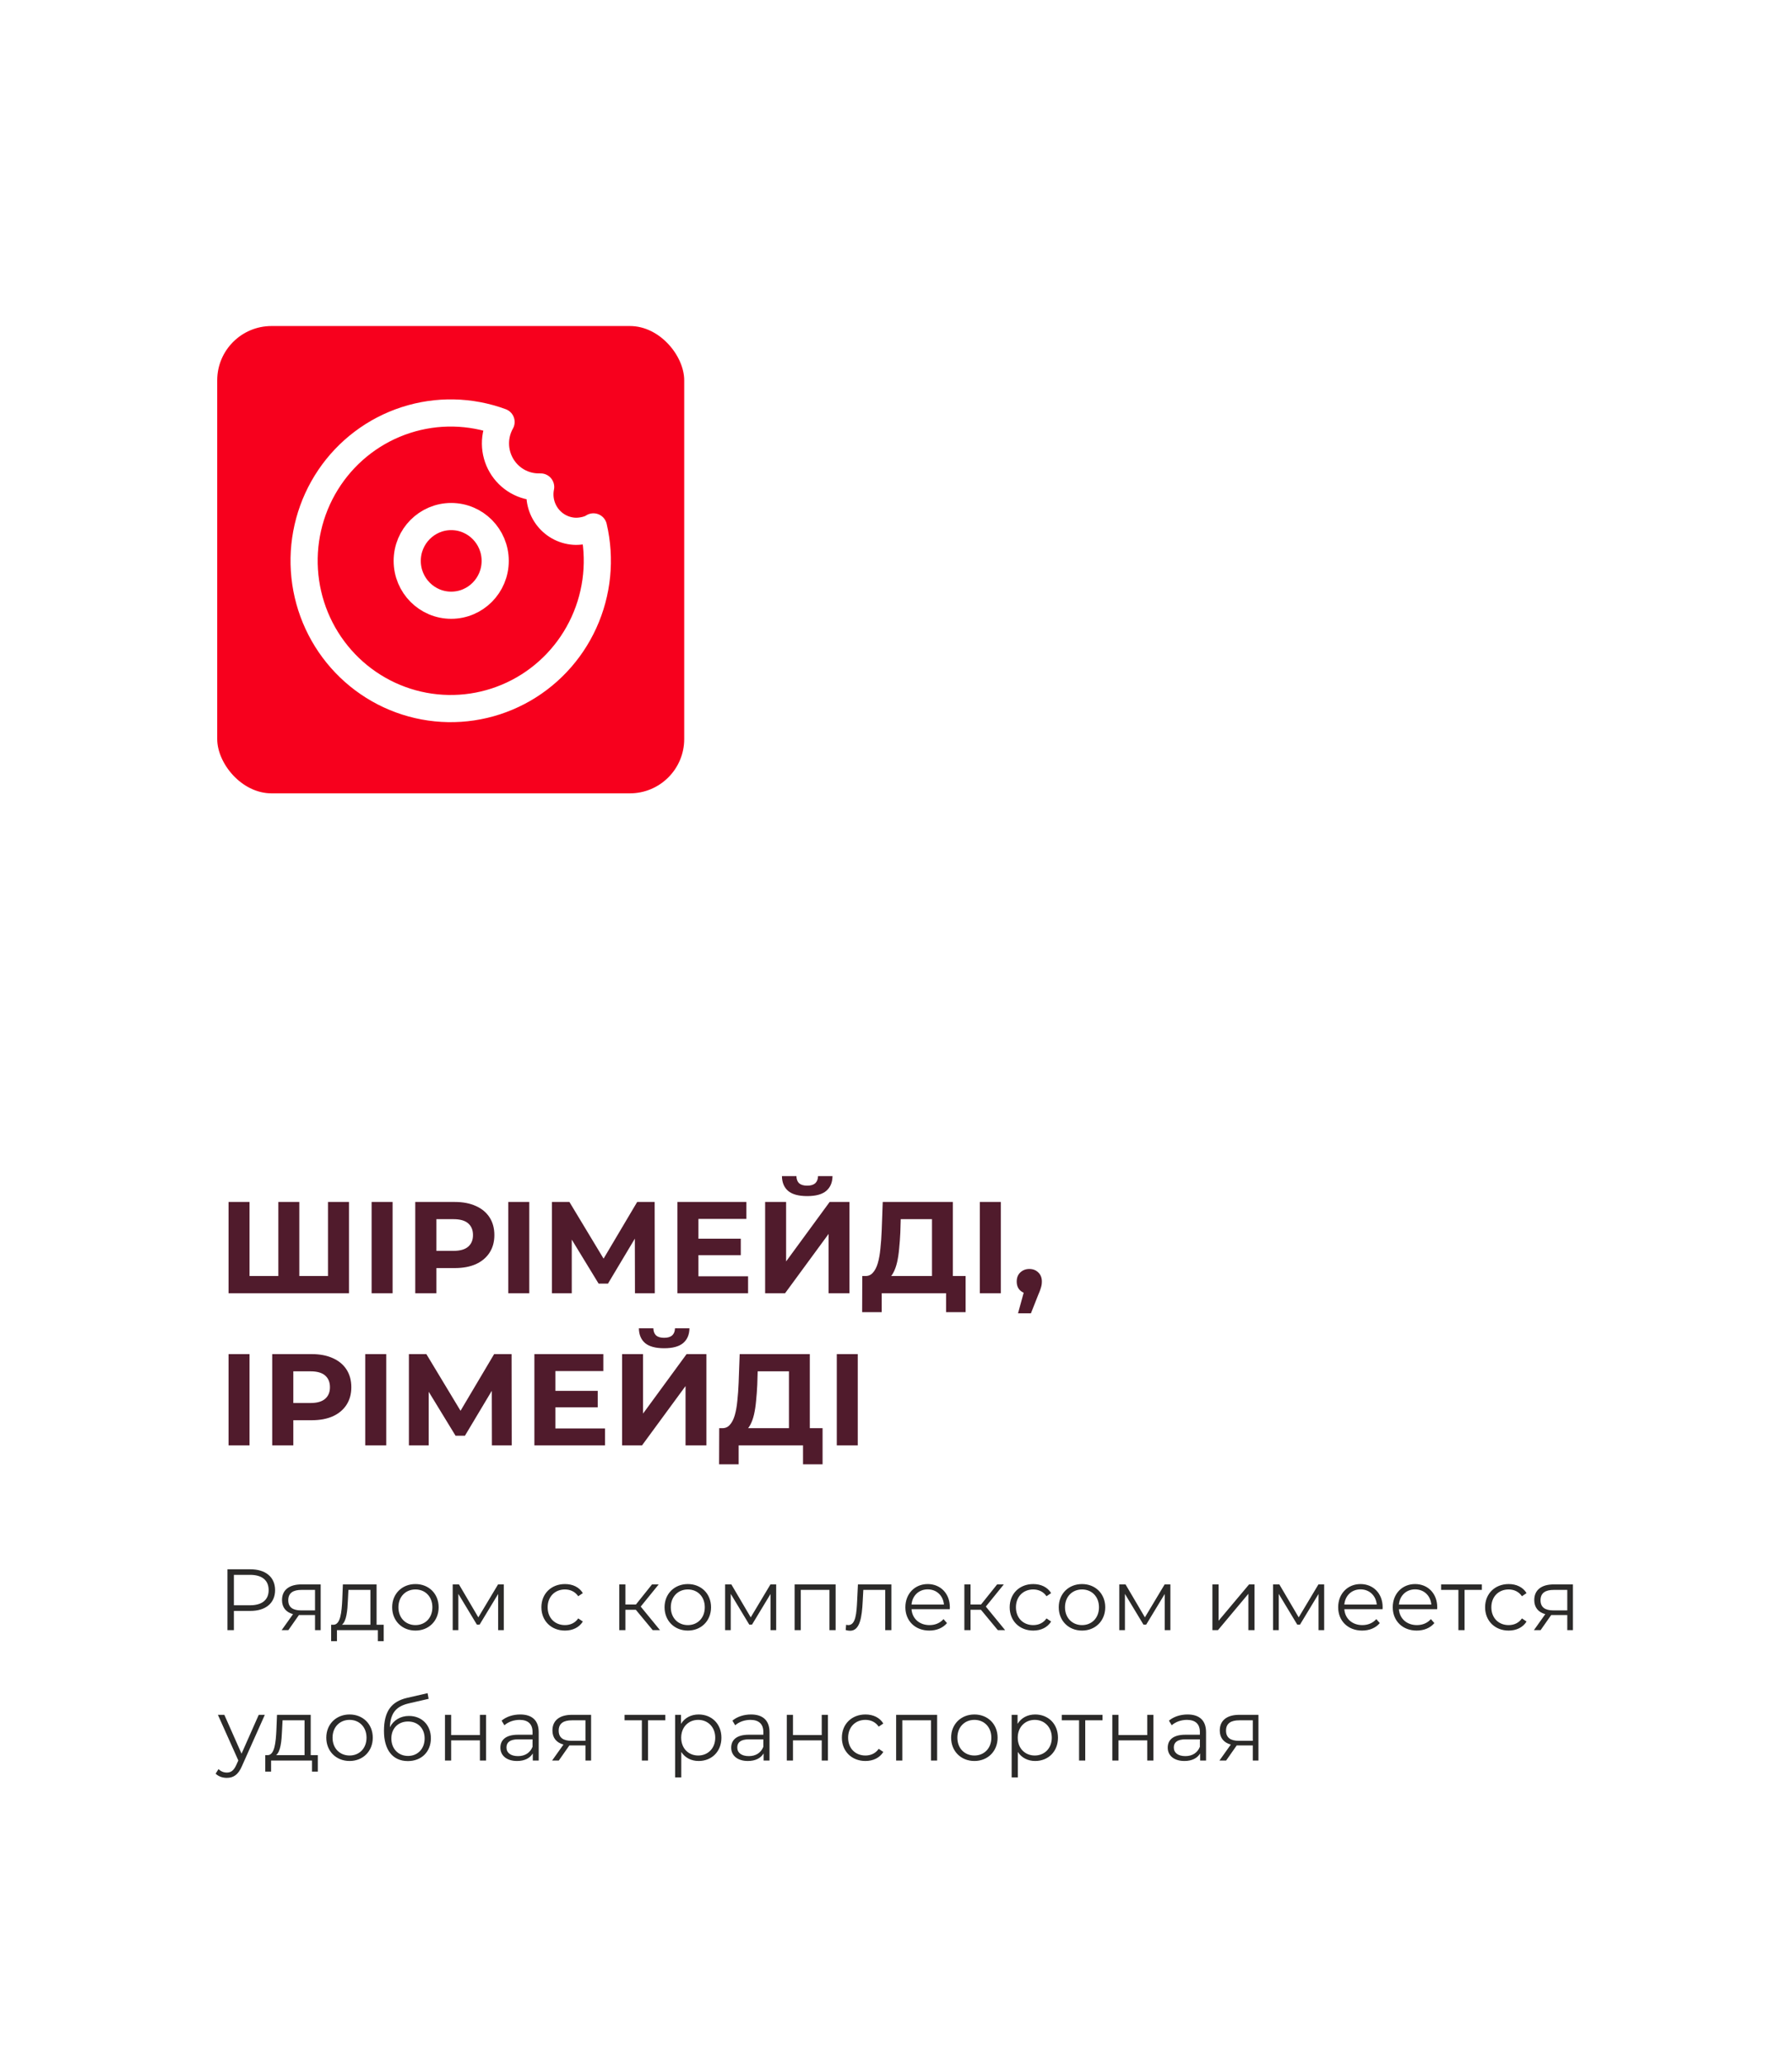 <?xml version="1.0" encoding="UTF-8"?> <svg xmlns="http://www.w3.org/2000/svg" width="165" height="190" viewBox="0 0 165 190" fill="none"> <rect width="165" height="190" fill="white"></rect> <path d="M23.04 144.4C24.464 144.4 25.328 145.12 25.328 146.32C25.328 147.512 24.464 148.232 23.04 148.232H21.536V150H20.944V144.4H23.04ZM23.024 147.712C24.144 147.712 24.736 147.2 24.736 146.32C24.736 145.424 24.144 144.912 23.024 144.912H21.536V147.712H23.024ZM27.758 145.792H29.526V150H29.006V148.608H27.686H27.526L26.55 150H25.934L26.982 148.528C26.334 148.352 25.966 147.912 25.966 147.232C25.966 146.272 26.67 145.792 27.758 145.792ZM26.542 147.248C26.542 147.888 26.95 148.184 27.734 148.184H29.006V146.296H27.774C26.99 146.296 26.542 146.576 26.542 147.248ZM34.674 149.504H35.33V151.016H34.794V150H31.026V151.016H30.49V149.504H30.73C31.354 149.464 31.458 148.336 31.514 147.2L31.57 145.792H34.674V149.504ZM32.034 147.232C31.994 148.192 31.906 149.184 31.482 149.504H34.106V146.296H32.082L32.034 147.232ZM38.253 150.04C37.021 150.04 36.109 149.144 36.109 147.896C36.109 146.648 37.021 145.76 38.253 145.76C39.485 145.76 40.389 146.648 40.389 147.896C40.389 149.144 39.485 150.04 38.253 150.04ZM38.253 149.536C39.149 149.536 39.813 148.88 39.813 147.896C39.813 146.912 39.149 146.256 38.253 146.256C37.357 146.256 36.685 146.912 36.685 147.896C36.685 148.88 37.357 149.536 38.253 149.536ZM45.859 145.792H46.387V150H45.867V146.672L44.163 149.488H43.907L42.203 146.664V150H41.683V145.792H42.259L44.043 148.824L45.859 145.792ZM52.017 150.04C50.761 150.04 49.849 149.152 49.849 147.896C49.849 146.64 50.761 145.76 52.017 145.76C52.729 145.76 53.329 146.04 53.665 146.592L53.241 146.88C52.953 146.456 52.505 146.256 52.017 146.256C51.097 146.256 50.425 146.912 50.425 147.896C50.425 148.888 51.097 149.536 52.017 149.536C52.505 149.536 52.953 149.344 53.241 148.92L53.665 149.208C53.329 149.752 52.729 150.04 52.017 150.04ZM60.098 150L58.546 148.128H57.586V150H57.018V145.792H57.586V147.64H58.554L60.034 145.792H60.65L58.994 147.832L60.77 150H60.098ZM63.334 150.04C62.102 150.04 61.19 149.144 61.19 147.896C61.19 146.648 62.102 145.76 63.334 145.76C64.566 145.76 65.47 146.648 65.47 147.896C65.47 149.144 64.566 150.04 63.334 150.04ZM63.334 149.536C64.23 149.536 64.894 148.88 64.894 147.896C64.894 146.912 64.23 146.256 63.334 146.256C62.438 146.256 61.766 146.912 61.766 147.896C61.766 148.88 62.438 149.536 63.334 149.536ZM70.94 145.792H71.468V150H70.948V146.672L69.244 149.488H68.988L67.284 146.664V150H66.764V145.792H67.34L69.124 148.824L70.94 145.792ZM73.165 145.792H76.941V150H76.373V146.296H73.733V150H73.165V145.792ZM78.995 145.792H82.075V150H81.507V146.296H79.491L79.435 147.336C79.363 148.808 79.179 150.056 78.275 150.056C78.147 150.056 78.019 150.032 77.867 149.992L77.907 149.504C77.979 149.52 78.051 149.536 78.107 149.536C78.803 149.536 78.867 148.408 78.923 147.296L78.995 145.792ZM87.458 147.896C87.458 147.944 87.45 148.008 87.45 148.072H83.93C83.994 148.952 84.666 149.536 85.586 149.536C86.098 149.536 86.554 149.352 86.874 148.984L87.194 149.352C86.818 149.8 86.234 150.04 85.57 150.04C84.258 150.04 83.362 149.144 83.362 147.896C83.362 146.648 84.234 145.76 85.418 145.76C86.602 145.76 87.458 146.632 87.458 147.896ZM85.418 146.248C84.602 146.248 84.002 146.824 83.93 147.648H86.914C86.842 146.824 86.242 146.248 85.418 146.248ZM91.875 150L90.323 148.128H89.363V150H88.795V145.792H89.363V147.64H90.331L91.811 145.792H92.427L90.771 147.832L92.547 150H91.875ZM95.135 150.04C93.879 150.04 92.967 149.152 92.967 147.896C92.967 146.64 93.879 145.76 95.135 145.76C95.847 145.76 96.447 146.04 96.783 146.592L96.359 146.88C96.071 146.456 95.623 146.256 95.135 146.256C94.215 146.256 93.543 146.912 93.543 147.896C93.543 148.888 94.215 149.536 95.135 149.536C95.623 149.536 96.071 149.344 96.359 148.92L96.783 149.208C96.447 149.752 95.847 150.04 95.135 150.04ZM99.629 150.04C98.397 150.04 97.485 149.144 97.485 147.896C97.485 146.648 98.397 145.76 99.629 145.76C100.861 145.76 101.765 146.648 101.765 147.896C101.765 149.144 100.861 150.04 99.629 150.04ZM99.629 149.536C100.525 149.536 101.189 148.88 101.189 147.896C101.189 146.912 100.525 146.256 99.629 146.256C98.733 146.256 98.061 146.912 98.061 147.896C98.061 148.88 98.733 149.536 99.629 149.536ZM107.235 145.792H107.763V150H107.243V146.672L105.539 149.488H105.283L103.579 146.664V150H103.059V145.792H103.635L105.419 148.824L107.235 145.792ZM111.633 150V145.792H112.201V149.136L115.009 145.792H115.513V150H114.945V146.656L112.145 150H111.633ZM121.396 145.792H121.924V150H121.404V146.672L119.7 149.488H119.444L117.74 146.664V150H117.22V145.792H117.796L119.58 148.824L121.396 145.792ZM127.309 147.896C127.309 147.944 127.301 148.008 127.301 148.072H123.781C123.845 148.952 124.517 149.536 125.437 149.536C125.949 149.536 126.405 149.352 126.725 148.984L127.045 149.352C126.669 149.8 126.085 150.04 125.421 150.04C124.109 150.04 123.213 149.144 123.213 147.896C123.213 146.648 124.085 145.76 125.269 145.76C126.453 145.76 127.309 146.632 127.309 147.896ZM125.269 146.248C124.453 146.248 123.853 146.824 123.781 147.648H126.765C126.693 146.824 126.093 146.248 125.269 146.248ZM132.334 147.896C132.334 147.944 132.326 148.008 132.326 148.072H128.806C128.87 148.952 129.542 149.536 130.462 149.536C130.974 149.536 131.43 149.352 131.75 148.984L132.07 149.352C131.694 149.8 131.11 150.04 130.446 150.04C129.134 150.04 128.238 149.144 128.238 147.896C128.238 146.648 129.11 145.76 130.294 145.76C131.478 145.76 132.334 146.632 132.334 147.896ZM130.294 146.248C129.478 146.248 128.878 146.824 128.806 147.648H131.79C131.718 146.824 131.118 146.248 130.294 146.248ZM136.444 145.792V146.296H134.852V150H134.284V146.296H132.692V145.792H136.444ZM138.91 150.04C137.654 150.04 136.742 149.152 136.742 147.896C136.742 146.64 137.654 145.76 138.91 145.76C139.622 145.76 140.222 146.04 140.558 146.592L140.134 146.88C139.846 146.456 139.398 146.256 138.91 146.256C137.99 146.256 137.318 146.912 137.318 147.896C137.318 148.888 137.99 149.536 138.91 149.536C139.398 149.536 139.846 149.344 140.134 148.92L140.558 149.208C140.222 149.752 139.622 150.04 138.91 150.04ZM143.061 145.792H144.829V150H144.309V148.608H142.989H142.829L141.853 150H141.237L142.285 148.528C141.637 148.352 141.269 147.912 141.269 147.232C141.269 146.272 141.973 145.792 143.061 145.792ZM141.845 147.248C141.845 147.888 142.253 148.184 143.037 148.184H144.309V146.296H143.077C142.293 146.296 141.845 146.576 141.845 147.248ZM23.824 157.792H24.384L22.28 162.504C21.928 163.328 21.48 163.592 20.88 163.592C20.488 163.592 20.112 163.464 19.856 163.208L20.12 162.784C20.328 162.992 20.584 163.104 20.888 163.104C21.264 163.104 21.52 162.928 21.76 162.4L21.944 161.992L20.064 157.792H20.656L22.24 161.368L23.824 157.792ZM28.609 161.504H29.265V163.016H28.729V162H24.961V163.016H24.425V161.504H24.665C25.289 161.464 25.393 160.336 25.449 159.2L25.505 157.792H28.609V161.504ZM25.969 159.232C25.929 160.192 25.841 161.184 25.417 161.504H28.041V158.296H26.017L25.969 159.232ZM32.188 162.04C30.956 162.04 30.044 161.144 30.044 159.896C30.044 158.648 30.956 157.76 32.188 157.76C33.42 157.76 34.324 158.648 34.324 159.896C34.324 161.144 33.42 162.04 32.188 162.04ZM32.188 161.536C33.084 161.536 33.748 160.88 33.748 159.896C33.748 158.912 33.084 158.256 32.188 158.256C31.292 158.256 30.62 158.912 30.62 159.896C30.62 160.88 31.292 161.536 32.188 161.536ZM37.658 157.896C38.842 157.896 39.674 158.736 39.674 159.952C39.674 161.192 38.81 162.048 37.554 162.048C36.138 162.048 35.354 160.992 35.354 159.28C35.354 157.448 36.05 156.568 37.482 156.232L39.37 155.8L39.466 156.32L37.69 156.728C36.498 156.992 35.954 157.592 35.898 158.936C36.234 158.288 36.866 157.896 37.658 157.896ZM37.57 161.576C38.466 161.576 39.098 160.912 39.098 159.968C39.098 159.032 38.474 158.408 37.57 158.408C36.666 158.408 36.034 159.032 36.034 159.968C36.034 160.912 36.674 161.576 37.57 161.576ZM40.972 162V157.792H41.54V159.656H44.188V157.792H44.756V162H44.188V160.144H41.54V162H40.972ZM47.898 157.76C48.986 157.76 49.602 158.304 49.602 159.392V162H49.058V161.344C48.802 161.776 48.306 162.04 47.61 162.04C46.658 162.04 46.074 161.544 46.074 160.816C46.074 160.168 46.49 159.624 47.698 159.624H49.034V159.368C49.034 158.648 48.626 158.256 47.842 158.256C47.298 158.256 46.786 158.448 46.442 158.752L46.186 158.328C46.61 157.968 47.234 157.76 47.898 157.76ZM47.698 161.592C48.338 161.592 48.81 161.288 49.034 160.736V160.048H47.714C46.898 160.048 46.634 160.368 46.634 160.8C46.634 161.288 47.026 161.592 47.698 161.592ZM52.658 157.792H54.426V162H53.906V160.608H52.586H52.426L51.45 162H50.834L51.882 160.528C51.234 160.352 50.866 159.912 50.866 159.232C50.866 158.272 51.57 157.792 52.658 157.792ZM51.442 159.248C51.442 159.888 51.85 160.184 52.634 160.184H53.906V158.296H52.674C51.89 158.296 51.442 158.576 51.442 159.248ZM61.26 157.792V158.296H59.668V162H59.1V158.296H57.508V157.792H61.26ZM64.329 157.76C65.529 157.76 66.425 158.624 66.425 159.896C66.425 161.176 65.529 162.04 64.329 162.04C63.657 162.04 63.081 161.752 62.729 161.208V163.552H62.161V157.792H62.705V158.624C63.049 158.064 63.633 157.76 64.329 157.76ZM64.289 161.536C65.177 161.536 65.857 160.88 65.857 159.896C65.857 158.92 65.177 158.256 64.289 158.256C63.393 158.256 62.721 158.92 62.721 159.896C62.721 160.88 63.393 161.536 64.289 161.536ZM69.15 157.76C70.238 157.76 70.854 158.304 70.854 159.392V162H70.31V161.344C70.054 161.776 69.558 162.04 68.862 162.04C67.91 162.04 67.326 161.544 67.326 160.816C67.326 160.168 67.742 159.624 68.95 159.624H70.286V159.368C70.286 158.648 69.878 158.256 69.094 158.256C68.55 158.256 68.038 158.448 67.694 158.752L67.438 158.328C67.862 157.968 68.486 157.76 69.15 157.76ZM68.95 161.592C69.59 161.592 70.062 161.288 70.286 160.736V160.048H68.966C68.15 160.048 67.886 160.368 67.886 160.8C67.886 161.288 68.278 161.592 68.95 161.592ZM72.446 162V157.792H73.014V159.656H75.662V157.792H76.23V162H75.662V160.144H73.014V162H72.446ZM79.684 162.04C78.428 162.04 77.516 161.152 77.516 159.896C77.516 158.64 78.428 157.76 79.684 157.76C80.396 157.76 80.996 158.04 81.332 158.592L80.908 158.88C80.62 158.456 80.172 158.256 79.684 158.256C78.764 158.256 78.092 158.912 78.092 159.896C78.092 160.888 78.764 161.536 79.684 161.536C80.172 161.536 80.62 161.344 80.908 160.92L81.332 161.208C80.996 161.752 80.396 162.04 79.684 162.04ZM82.512 157.792H86.288V162H85.72V158.296H83.08V162H82.512V157.792ZM89.719 162.04C88.487 162.04 87.575 161.144 87.575 159.896C87.575 158.648 88.487 157.76 89.719 157.76C90.951 157.76 91.855 158.648 91.855 159.896C91.855 161.144 90.951 162.04 89.719 162.04ZM89.719 161.536C90.615 161.536 91.279 160.88 91.279 159.896C91.279 158.912 90.615 158.256 89.719 158.256C88.823 158.256 88.151 158.912 88.151 159.896C88.151 160.88 88.823 161.536 89.719 161.536ZM95.317 157.76C96.517 157.76 97.413 158.624 97.413 159.896C97.413 161.176 96.517 162.04 95.317 162.04C94.645 162.04 94.069 161.752 93.717 161.208V163.552H93.149V157.792H93.693V158.624C94.037 158.064 94.621 157.76 95.317 157.76ZM95.277 161.536C96.165 161.536 96.845 160.88 96.845 159.896C96.845 158.92 96.165 158.256 95.277 158.256C94.381 158.256 93.709 158.92 93.709 159.896C93.709 160.88 94.381 161.536 95.277 161.536ZM101.517 157.792V158.296H99.925V162H99.357V158.296H97.765V157.792H101.517ZM102.418 162V157.792H102.986V159.656H105.634V157.792H106.202V162H105.634V160.144H102.986V162H102.418ZM109.344 157.76C110.432 157.76 111.048 158.304 111.048 159.392V162H110.504V161.344C110.248 161.776 109.752 162.04 109.056 162.04C108.104 162.04 107.52 161.544 107.52 160.816C107.52 160.168 107.936 159.624 109.144 159.624H110.48V159.368C110.48 158.648 110.072 158.256 109.288 158.256C108.744 158.256 108.232 158.448 107.888 158.752L107.632 158.328C108.056 157.968 108.68 157.76 109.344 157.76ZM109.144 161.592C109.784 161.592 110.256 161.288 110.48 160.736V160.048H109.16C108.344 160.048 108.08 160.368 108.08 160.8C108.08 161.288 108.472 161.592 109.144 161.592ZM114.104 157.792H115.872V162H115.352V160.608H114.032H113.872L112.896 162H112.28L113.328 160.528C112.68 160.352 112.312 159.912 112.312 159.232C112.312 158.272 113.016 157.792 114.104 157.792ZM112.888 159.248C112.888 159.888 113.296 160.184 114.08 160.184H115.352V158.296H114.12C113.336 158.296 112.888 158.576 112.888 159.248Z" fill="#2B2A29"></path> <path d="M26.06 117.416L25.628 117.86V110.6H27.56V117.86L27.104 117.416H30.656L30.2 117.86V110.6H32.132V119H21.044V110.6H22.976V117.86L22.532 117.416H26.06ZM34.216 119V110.6H36.148V119H34.216ZM38.235 119V110.6H41.871C42.623 110.6 43.271 110.724 43.815 110.972C44.359 111.212 44.779 111.56 45.075 112.016C45.371 112.472 45.519 113.016 45.519 113.648C45.519 114.272 45.371 114.812 45.075 115.268C44.779 115.724 44.359 116.076 43.815 116.324C43.271 116.564 42.623 116.684 41.871 116.684H39.315L40.179 115.808V119H38.235ZM40.179 116.024L39.315 115.1H41.763C42.363 115.1 42.811 114.972 43.107 114.716C43.403 114.46 43.551 114.104 43.551 113.648C43.551 113.184 43.403 112.824 43.107 112.568C42.811 112.312 42.363 112.184 41.763 112.184H39.315L40.179 111.26V116.024ZM46.802 119V110.6H48.734V119H46.802ZM50.821 119V110.6H52.429L56.005 116.528H55.153L58.669 110.6H60.277L60.289 119H58.465L58.453 113.396H58.801L55.981 118.112H55.117L52.237 113.396H52.645V119H50.821ZM64.164 113.984H68.208V115.496H64.164V113.984ZM64.308 117.44H68.88V119H62.376V110.6H68.724V112.16H64.308V117.44ZM70.45 119V110.6H72.382V116.072L76.39 110.6H78.214V119H76.294V113.54L72.286 119H70.45ZM74.326 110.06C73.526 110.06 72.938 109.9 72.562 109.58C72.194 109.26 72.006 108.808 71.998 108.224H73.33C73.338 108.512 73.422 108.732 73.582 108.884C73.75 109.028 73.998 109.1 74.326 109.1C74.646 109.1 74.89 109.028 75.058 108.884C75.226 108.732 75.314 108.512 75.322 108.224H76.654C76.646 108.808 76.454 109.26 76.078 109.58C75.702 109.9 75.118 110.06 74.326 110.06ZM85.815 118.136V112.184H82.935L82.899 113.408C82.875 113.928 82.839 114.42 82.791 114.884C82.751 115.348 82.687 115.772 82.599 116.156C82.511 116.532 82.395 116.852 82.251 117.116C82.115 117.38 81.943 117.568 81.735 117.68L79.659 117.416C79.947 117.424 80.183 117.324 80.367 117.116C80.559 116.908 80.711 116.616 80.823 116.24C80.935 115.856 81.015 115.408 81.063 114.896C81.119 114.384 81.159 113.828 81.183 113.228L81.279 110.6H87.735V118.136H85.815ZM79.383 120.74L79.395 117.416H88.911V120.74H87.111V119H81.183V120.74H79.383ZM90.22 119V110.6H92.152V119H90.22ZM93.735 120.848L94.527 117.968L94.791 119.048C94.447 119.048 94.163 118.948 93.939 118.748C93.723 118.548 93.615 118.272 93.615 117.92C93.615 117.568 93.727 117.288 93.951 117.08C94.175 116.872 94.451 116.768 94.779 116.768C95.115 116.768 95.391 116.876 95.607 117.092C95.823 117.3 95.931 117.576 95.931 117.92C95.931 118.024 95.923 118.128 95.907 118.232C95.891 118.328 95.859 118.448 95.811 118.592C95.771 118.728 95.703 118.904 95.607 119.12L94.923 120.848H93.735ZM21.044 133V124.6H22.976V133H21.044ZM25.064 133V124.6H28.7C29.451 124.6 30.099 124.724 30.643 124.972C31.188 125.212 31.608 125.56 31.904 126.016C32.2 126.472 32.347 127.016 32.347 127.648C32.347 128.272 32.2 128.812 31.904 129.268C31.608 129.724 31.188 130.076 30.643 130.324C30.099 130.564 29.451 130.684 28.7 130.684H26.143L27.008 129.808V133H25.064ZM27.008 130.024L26.143 129.1H28.591C29.192 129.1 29.64 128.972 29.936 128.716C30.232 128.46 30.38 128.104 30.38 127.648C30.38 127.184 30.232 126.824 29.936 126.568C29.64 126.312 29.192 126.184 28.591 126.184H26.143L27.008 125.26V130.024ZM33.63 133V124.6H35.562V133H33.63ZM37.65 133V124.6H39.258L42.834 130.528H41.981L45.498 124.6H47.105L47.117 133H45.294L45.282 127.396H45.63L42.809 132.112H41.946L39.066 127.396H39.474V133H37.65ZM50.992 127.984H55.036V129.496H50.992V127.984ZM51.136 131.44H55.708V133H49.204V124.6H55.552V126.16H51.136V131.44ZM57.278 133V124.6H59.21V130.072L63.218 124.6H65.042V133H63.122V127.54L59.114 133H57.278ZM61.154 124.06C60.354 124.06 59.766 123.9 59.39 123.58C59.022 123.26 58.834 122.808 58.826 122.224H60.158C60.166 122.512 60.25 122.732 60.41 122.884C60.578 123.028 60.826 123.1 61.154 123.1C61.474 123.1 61.718 123.028 61.886 122.884C62.054 122.732 62.142 122.512 62.15 122.224H63.482C63.474 122.808 63.282 123.26 62.906 123.58C62.53 123.9 61.946 124.06 61.154 124.06ZM72.643 132.136V126.184H69.763L69.727 127.408C69.703 127.928 69.667 128.42 69.619 128.884C69.579 129.348 69.515 129.772 69.427 130.156C69.339 130.532 69.223 130.852 69.079 131.116C68.943 131.38 68.771 131.568 68.563 131.68L66.487 131.416C66.775 131.424 67.011 131.324 67.195 131.116C67.387 130.908 67.539 130.616 67.651 130.24C67.763 129.856 67.843 129.408 67.891 128.896C67.947 128.384 67.987 127.828 68.011 127.228L68.107 124.6H74.563V132.136H72.643ZM66.211 134.74L66.223 131.416H75.739V134.74H73.939V133H68.011V134.74H66.211ZM77.048 133V124.6H78.98V133H77.048Z" fill="#501B2C"></path> <rect x="20" y="30" width="43" height="43" rx="5" fill="#F7001D"></rect> <path d="M53.021 48.891C52.526 48.881 52.039 48.762 51.595 48.541C51.151 48.321 50.761 48.005 50.452 47.616C50.143 47.226 49.922 46.773 49.806 46.289C49.69 45.804 49.681 45.3 49.781 44.811H49.646C48.946 44.818 48.257 44.64 47.648 44.294C47.039 43.948 46.531 43.447 46.175 42.84C45.819 42.234 45.628 41.543 45.621 40.839C45.614 40.134 45.792 39.441 46.136 38.827C43.313 37.787 40.227 37.726 37.366 38.654C34.505 39.581 32.032 41.443 30.341 43.946C28.65 46.449 27.835 49.449 28.028 52.47C28.22 55.492 29.407 58.362 31.402 60.627C33.397 62.892 36.085 64.421 39.04 64.973C41.995 65.524 45.048 65.067 47.716 63.673C50.384 62.279 52.514 60.028 53.768 57.276C55.022 54.525 55.33 51.43 54.641 48.483C54.236 48.755 53.561 48.891 53.021 48.891Z" stroke="white" stroke-width="2.5" stroke-linecap="round" stroke-linejoin="round"></path> <path d="M41.545 55.691C43.782 55.691 45.596 53.864 45.596 51.611C45.596 49.358 43.782 47.531 41.545 47.531C39.309 47.531 37.495 49.358 37.495 51.611C37.495 53.864 39.309 55.691 41.545 55.691Z" stroke="white" stroke-width="2.5" stroke-linecap="round" stroke-linejoin="round"></path> </svg> 